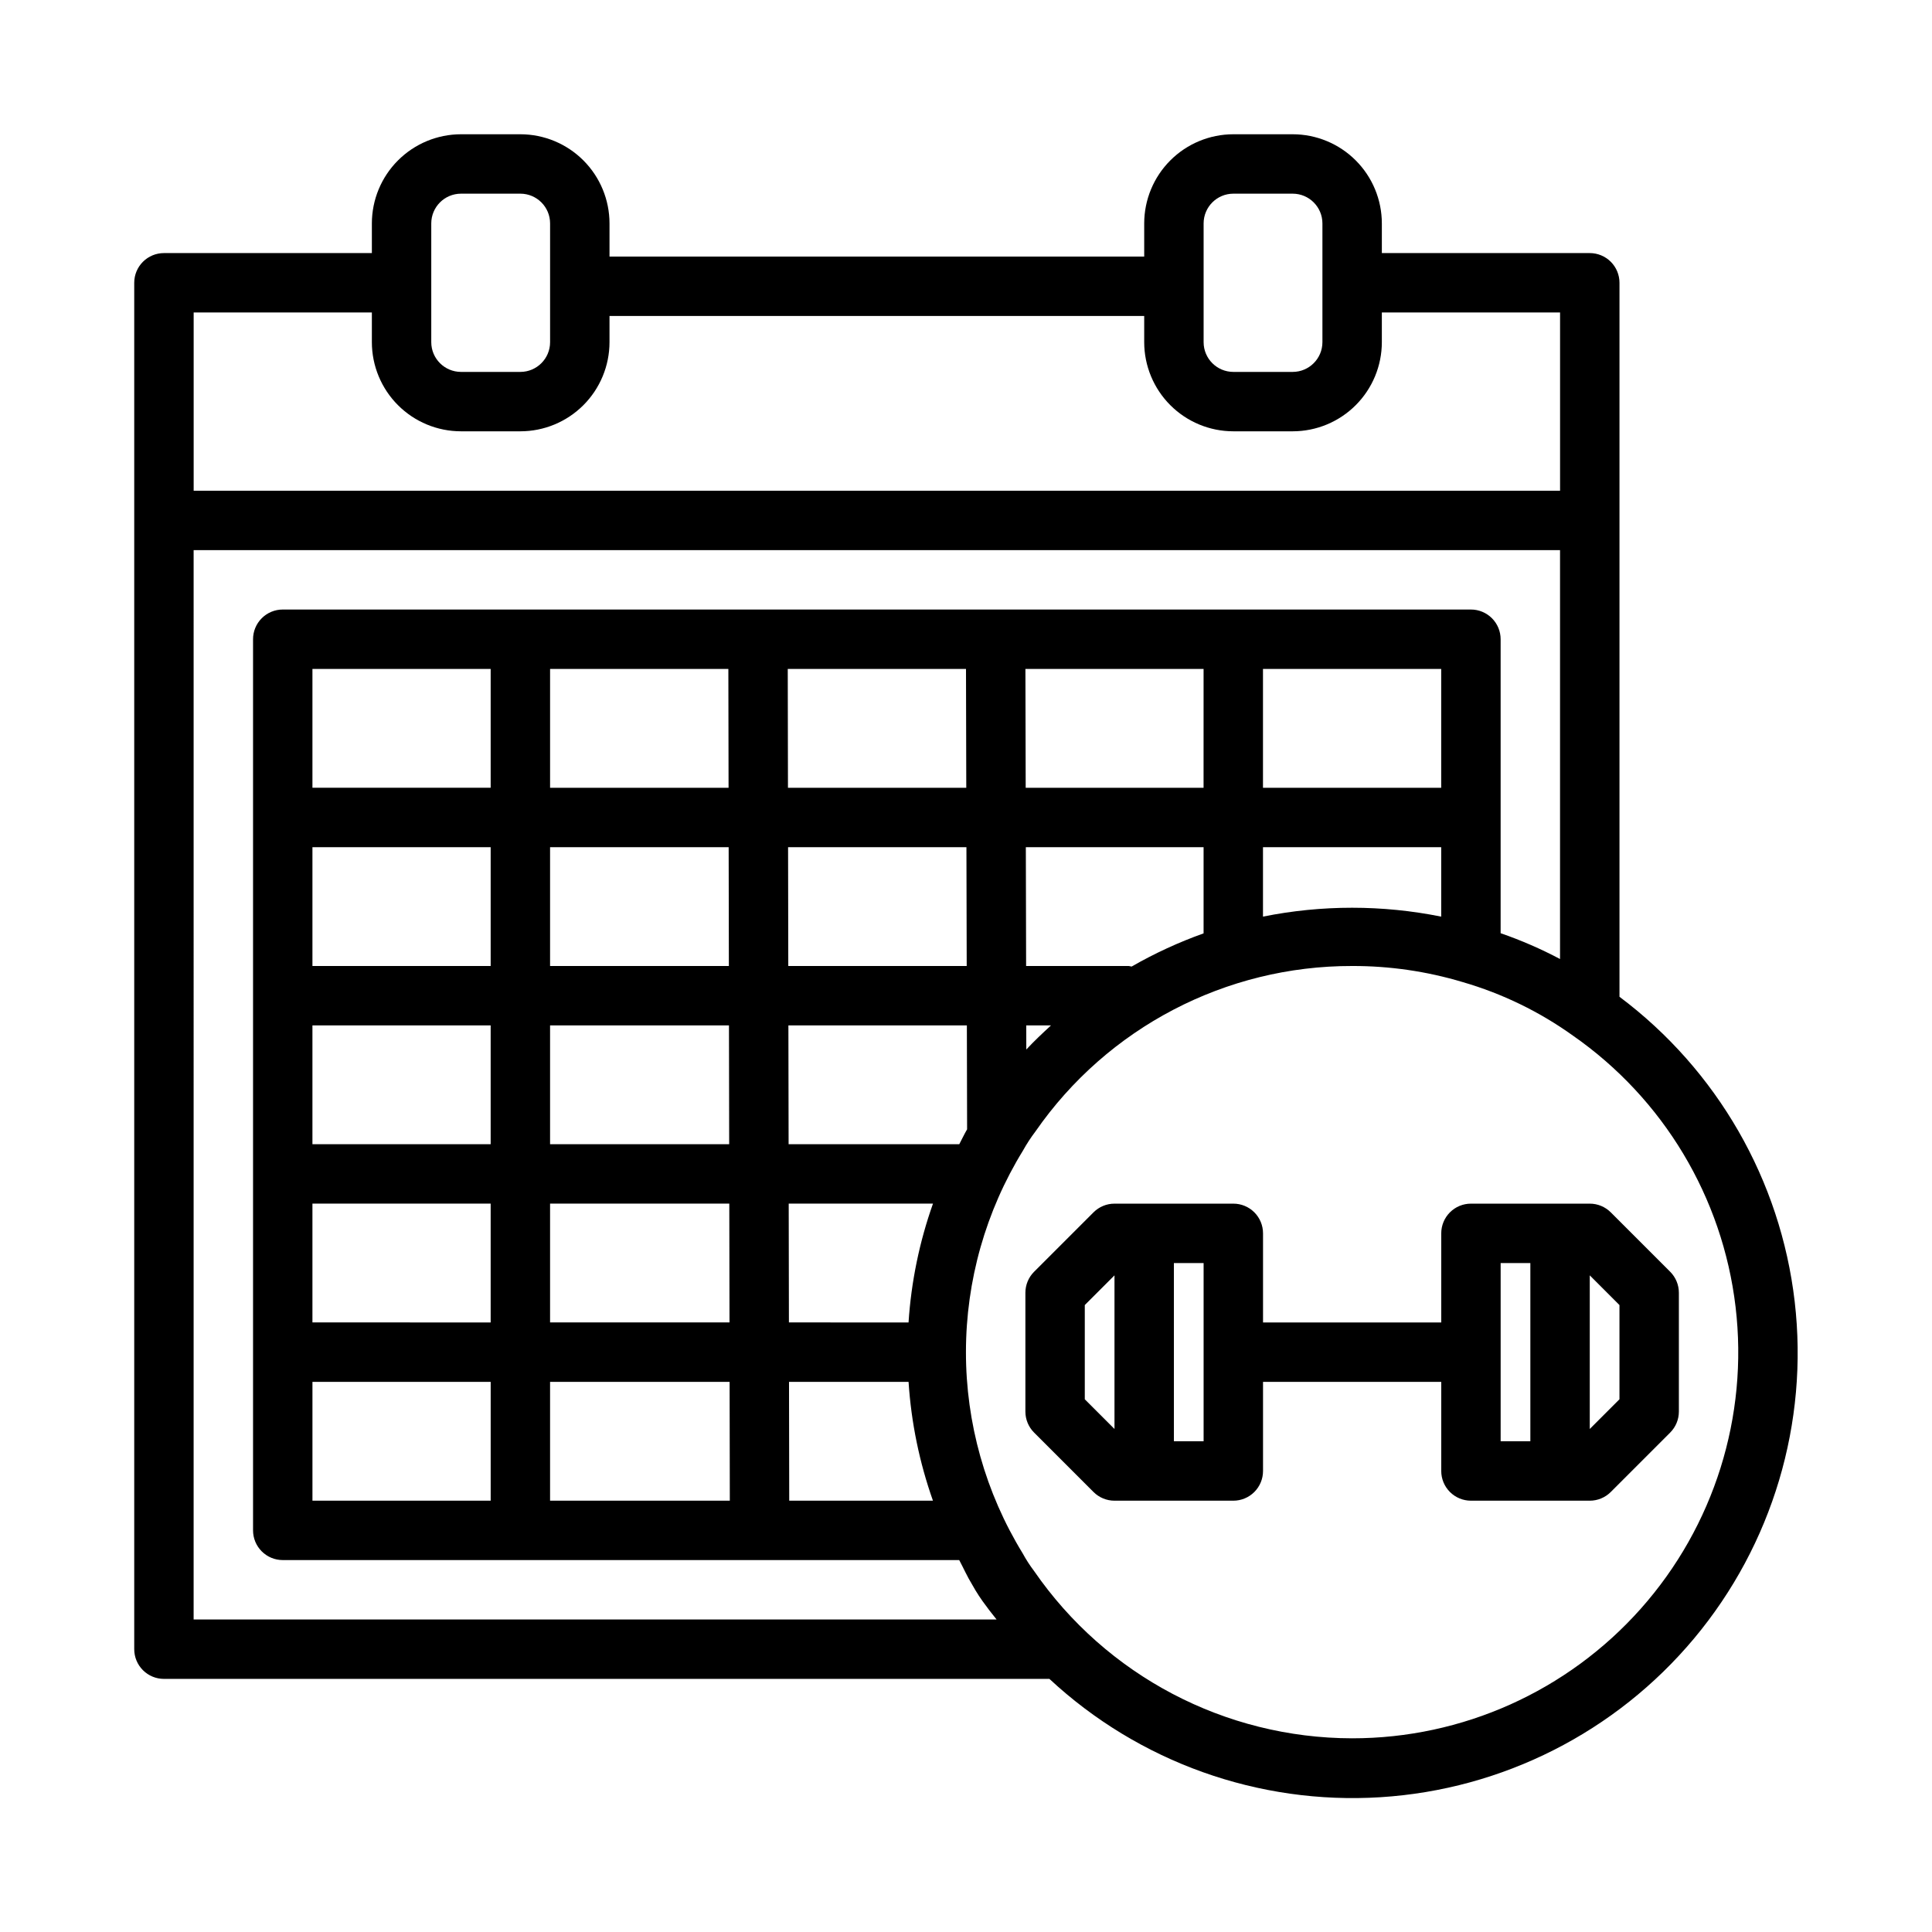 <?xml version="1.0" encoding="UTF-8"?>
<!-- Uploaded to: SVG Find, www.svgrepo.com, Generator: SVG Find Mixer Tools -->
<svg fill="#000000" width="800px" height="800px" version="1.1" viewBox="144 144 512 512" xmlns="http://www.w3.org/2000/svg">
 <g>
  <path d="m573.18 408.15v-189.21c0-2.086-0.828-4.09-2.305-5.566-1.477-1.477-3.481-2.305-5.566-2.305h-55.105v-7.871c-0.008-6.262-2.496-12.266-6.926-16.691-4.426-4.43-10.43-6.918-16.691-6.926h-15.742c-6.262 0.008-12.266 2.496-16.691 6.926-4.43 4.426-6.918 10.43-6.926 16.691v8.793h-141.7v-8.793c-0.008-6.262-2.5-12.266-6.926-16.691-4.426-4.43-10.43-6.918-16.691-6.926h-15.742c-6.262 0.008-12.266 2.496-16.691 6.926-4.43 4.426-6.918 10.43-6.926 16.691v7.871h-55.105c-2.086 0-4.09 0.828-5.566 2.305-1.477 1.477-2.305 3.481-2.305 5.566v362.11c0 2.09 0.828 4.09 2.305 5.566 1.477 1.477 3.481 2.309 5.566 2.305h234.66c23.703 22.051 55.426 33.387 87.734 31.359 32.309-2.027 62.363-17.246 83.121-42.086 20.758-24.844 30.395-57.121 26.652-89.277s-20.535-61.359-46.441-80.77zm-110.21-204.95c0.008-4.344 3.527-7.863 7.871-7.875h15.742c4.344 0.012 7.863 3.531 7.871 7.875v31.488c-0.008 4.344-3.527 7.863-7.871 7.871h-15.742c-4.344-0.008-7.863-3.527-7.871-7.871zm-204.68 0c0.008-4.348 3.527-7.867 7.875-7.875h15.742c4.344 0.008 7.867 3.527 7.871 7.875v31.488c-0.004 4.344-3.527 7.863-7.871 7.871h-15.742c-4.348-0.008-7.867-3.527-7.875-7.871zm-15.742 23.613v7.875c0.008 6.262 2.496 12.262 6.926 16.691 4.426 4.426 10.43 6.918 16.691 6.922h15.742c6.262-0.004 12.266-2.496 16.691-6.922 4.426-4.43 6.918-10.43 6.926-16.691v-6.949h141.7v6.949c0.008 6.262 2.496 12.262 6.926 16.691 4.426 4.426 10.43 6.918 16.691 6.922h15.742c6.262-0.004 12.266-2.496 16.691-6.922 4.43-4.43 6.918-10.43 6.926-16.691v-7.875h47.23v47.234h-362.11v-47.234zm-47.234 62.977h362.11v108.36c-5.062-2.68-10.328-4.969-15.742-6.84v-77.906c0-2.09-0.828-4.09-2.305-5.566-1.477-1.477-3.481-2.309-5.566-2.305h-314.88c-2.086-0.004-4.09 0.828-5.566 2.305-1.477 1.477-2.305 3.477-2.305 5.566v236.16c0 2.09 0.828 4.09 2.305 5.566 1.477 1.477 3.481 2.309 5.566 2.305h179.27c1.152 2.152 2.125 4.394 3.414 6.473 1.133 2.055 2.422 4.019 3.859 5.875 0.82 1.184 1.77 2.25 2.629 3.398h-212.79zm31.488 251.91v-31.488h47.234v31.488zm110.22-220.42 0.055 31.488h-47.301v-31.488zm188.91 0v31.488h-47.23v-31.488zm-62.977 31.488h-47.137l-0.074-31.488h47.215zm-62.957-31.488 0.074 31.488h-47.254l-0.055-31.488zm0.293 122c-0.754 1.285-1.371 2.637-2.074 3.949h-45.23l-0.055-31.488h47.297zm-126.26-43.281h-47.234v-31.488h47.234zm15.742-31.488h47.328l0.055 31.488h-47.383zm-62.977 47.23h47.234v31.488h-47.234zm0 47.23 47.234 0.004v31.488l-47.234-0.004zm62.977 0h47.496l0.055 31.488h-47.551zm0-15.742v-31.488h47.41l0.055 31.488zm63.129-47.23-0.055-31.488h47.266l0.074 31.488zm-78.871-47.234h-47.234v-31.488h47.234zm15.742 157.44h47.578l0.055 31.488h-47.633zm63.379 31.488-0.055-31.488h31.68c0.695 10.742 2.871 21.34 6.461 31.488zm31.621-47.23-31.703-0.004-0.055-31.488h38.238l-0.004 0.004c-3.598 10.145-5.777 20.742-6.477 31.484zm31.207-72.328-0.016-6.394h6.562c-2.25 2.078-4.469 4.144-6.547 6.391zm27.91-21.984v-0.004c-0.246-0.062-0.496-0.113-0.75-0.148h-27.211l-0.074-31.488h47.105v22.844c-6.606 2.356-12.988 5.301-19.07 8.793zm34.812-31.641h47.23v18.41-0.004c-15.586-3.137-31.641-3.141-47.23-0.004zm23.617 236.16c-33.664-0.047-65.16-16.613-84.273-44.328-1.129-1.488-2.144-3.062-3.035-4.703-9.844-16.062-15.047-34.539-15.027-53.379 0.016-18.84 5.25-37.309 15.121-53.355 0.98-1.766 2.09-3.465 3.312-5.074 19.07-27.504 50.434-43.887 83.902-43.832 9.918-0.027 19.789 1.406 29.289 4.258 10.469 3.035 20.348 7.828 29.211 14.176 23.992 16.707 39.688 42.879 43.125 71.91s-5.707 58.145-25.129 79.992c-19.422 21.852-47.262 34.348-76.496 34.336z"/>
  <path d="m533.82 462.98c-2.09-0.004-4.094 0.824-5.57 2.301-1.477 1.477-2.305 3.481-2.305 5.57v23.613h-47.23v-23.613c0-2.09-0.828-4.094-2.305-5.57-1.477-1.477-3.481-2.305-5.566-2.301h-31.488c-2.09-0.004-4.09 0.828-5.566 2.305l-15.742 15.742h-0.004c-1.477 1.477-2.305 3.481-2.305 5.566v31.488c0 2.09 0.828 4.09 2.305 5.566l15.746 15.746c1.477 1.477 3.477 2.305 5.566 2.305h31.488c2.086 0 4.09-0.828 5.566-2.305 1.477-1.477 2.305-3.481 2.305-5.566v-23.617h47.23v23.617c0 2.086 0.828 4.09 2.305 5.566 1.477 1.477 3.481 2.305 5.57 2.305h31.488c2.086 0 4.09-0.828 5.562-2.305l15.746-15.746c1.477-1.477 2.305-3.477 2.305-5.566v-31.488c0-2.086-0.828-4.09-2.305-5.566l-15.742-15.742h-0.004c-1.473-1.477-3.477-2.309-5.562-2.305zm-102.34 51.844v-24.969l7.871-7.871v40.711zm31.488 11.129h-7.871l-0.004-47.23h7.875zm78.719-47.23h7.871v47.23h-7.871zm31.488 11.133v24.969l-7.871 7.871v-40.715z"/>
 </g>
</svg>